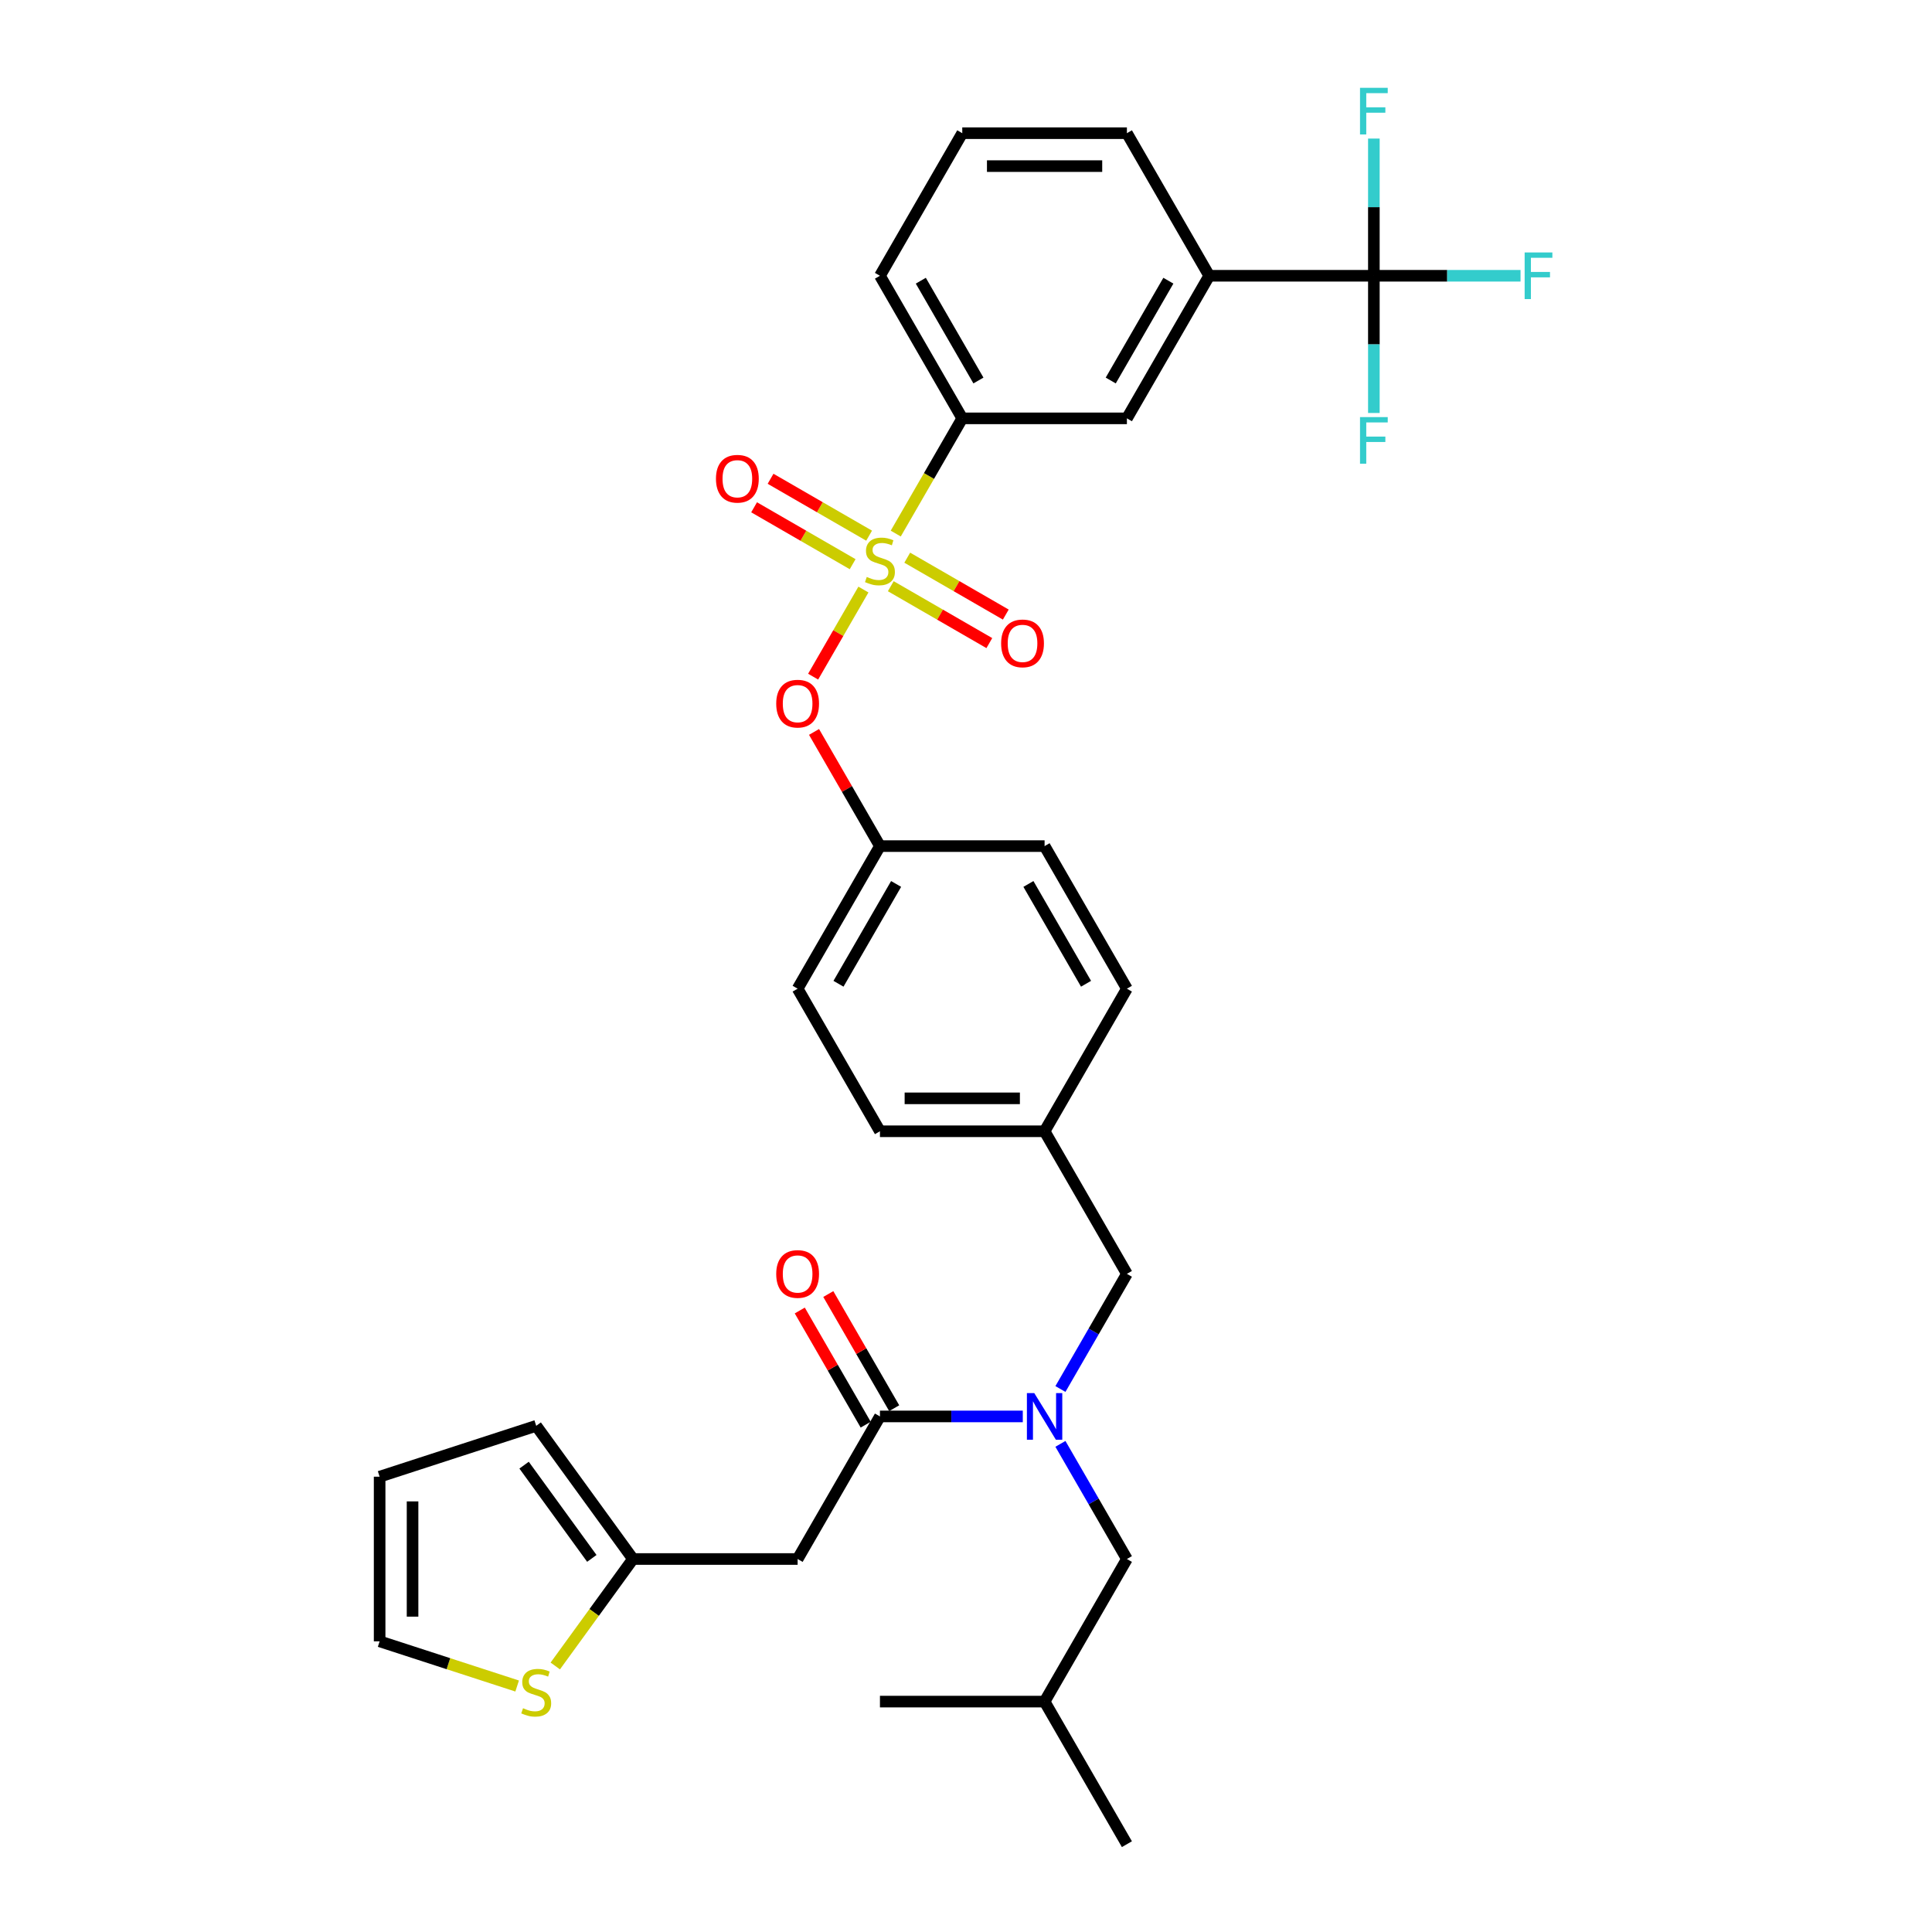 <?xml version='1.0' encoding='iso-8859-1'?>
<svg version='1.1' baseProfile='full'
              xmlns='http://www.w3.org/2000/svg'
                      xmlns:rdkit='http://www.rdkit.org/xml'
                      xmlns:xlink='http://www.w3.org/1999/xlink'
                  xml:space='preserve'
width='1000px' height='1000px' viewBox='0 0 1000 1000'>
<!-- END OF HEADER -->
<rect style='opacity:1.0;fill:#FFFFFF;stroke:none' width='1000' height='1000' x='0' y='0'> </rect>
<path class='bond-4' d='M 463.636,276.177 L 480.851,246.358' style='fill:none;fill-rule:evenodd;stroke:#CCCC00;stroke-width:6px;stroke-linecap:butt;stroke-linejoin:miter;stroke-opacity:1' />
<path class='bond-4' d='M 480.851,246.358 L 498.067,216.54' style='fill:none;fill-rule:evenodd;stroke:#000000;stroke-width:6px;stroke-linecap:butt;stroke-linejoin:miter;stroke-opacity:1' />
<path class='bond-5' d='M 446.908,305.151 L 433.893,327.693' style='fill:none;fill-rule:evenodd;stroke:#CCCC00;stroke-width:6px;stroke-linecap:butt;stroke-linejoin:miter;stroke-opacity:1' />
<path class='bond-5' d='M 433.893,327.693 L 420.878,350.235' style='fill:none;fill-rule:evenodd;stroke:#FF0000;stroke-width:6px;stroke-linecap:butt;stroke-linejoin:miter;stroke-opacity:1' />
<path class='bond-8' d='M 449.851,277.263 L 424.347,262.538' style='fill:none;fill-rule:evenodd;stroke:#CCCC00;stroke-width:6px;stroke-linecap:butt;stroke-linejoin:miter;stroke-opacity:1' />
<path class='bond-8' d='M 424.347,262.538 L 398.843,247.813' style='fill:none;fill-rule:evenodd;stroke:#FF0000;stroke-width:6px;stroke-linecap:butt;stroke-linejoin:miter;stroke-opacity:1' />
<path class='bond-8' d='M 441.329,292.023 L 415.825,277.298' style='fill:none;fill-rule:evenodd;stroke:#CCCC00;stroke-width:6px;stroke-linecap:butt;stroke-linejoin:miter;stroke-opacity:1' />
<path class='bond-8' d='M 415.825,277.298 L 390.321,262.573' style='fill:none;fill-rule:evenodd;stroke:#FF0000;stroke-width:6px;stroke-linecap:butt;stroke-linejoin:miter;stroke-opacity:1' />
<path class='bond-9' d='M 461.066,303.418 L 486.57,318.142' style='fill:none;fill-rule:evenodd;stroke:#CCCC00;stroke-width:6px;stroke-linecap:butt;stroke-linejoin:miter;stroke-opacity:1' />
<path class='bond-9' d='M 486.57,318.142 L 512.074,332.867' style='fill:none;fill-rule:evenodd;stroke:#FF0000;stroke-width:6px;stroke-linecap:butt;stroke-linejoin:miter;stroke-opacity:1' />
<path class='bond-9' d='M 469.588,288.657 L 495.092,303.382' style='fill:none;fill-rule:evenodd;stroke:#CCCC00;stroke-width:6px;stroke-linecap:butt;stroke-linejoin:miter;stroke-opacity:1' />
<path class='bond-9' d='M 495.092,303.382 L 520.596,318.107' style='fill:none;fill-rule:evenodd;stroke:#FF0000;stroke-width:6px;stroke-linecap:butt;stroke-linejoin:miter;stroke-opacity:1' />
<path class='bond-0' d='M 455.459,733.144 L 492.426,733.144' style='fill:none;fill-rule:evenodd;stroke:#000000;stroke-width:6px;stroke-linecap:butt;stroke-linejoin:miter;stroke-opacity:1' />
<path class='bond-0' d='M 492.426,733.144 L 529.393,733.144' style='fill:none;fill-rule:evenodd;stroke:#0000FF;stroke-width:6px;stroke-linecap:butt;stroke-linejoin:miter;stroke-opacity:1' />
<path class='bond-3' d='M 455.459,733.144 L 412.85,806.944' style='fill:none;fill-rule:evenodd;stroke:#000000;stroke-width:6px;stroke-linecap:butt;stroke-linejoin:miter;stroke-opacity:1' />
<path class='bond-13' d='M 462.839,728.883 L 445.78,699.337' style='fill:none;fill-rule:evenodd;stroke:#000000;stroke-width:6px;stroke-linecap:butt;stroke-linejoin:miter;stroke-opacity:1' />
<path class='bond-13' d='M 445.78,699.337 L 428.722,669.791' style='fill:none;fill-rule:evenodd;stroke:#FF0000;stroke-width:6px;stroke-linecap:butt;stroke-linejoin:miter;stroke-opacity:1' />
<path class='bond-13' d='M 448.078,737.405 L 431.02,707.859' style='fill:none;fill-rule:evenodd;stroke:#000000;stroke-width:6px;stroke-linecap:butt;stroke-linejoin:miter;stroke-opacity:1' />
<path class='bond-13' d='M 431.02,707.859 L 413.962,678.313' style='fill:none;fill-rule:evenodd;stroke:#FF0000;stroke-width:6px;stroke-linecap:butt;stroke-linejoin:miter;stroke-opacity:1' />
<path class='bond-1' d='M 711.111,142.739 L 625.894,142.739' style='fill:none;fill-rule:evenodd;stroke:#000000;stroke-width:6px;stroke-linecap:butt;stroke-linejoin:miter;stroke-opacity:1' />
<path class='bond-18' d='M 711.111,142.739 L 749.067,142.739' style='fill:none;fill-rule:evenodd;stroke:#000000;stroke-width:6px;stroke-linecap:butt;stroke-linejoin:miter;stroke-opacity:1' />
<path class='bond-18' d='M 749.067,142.739 L 787.023,142.739' style='fill:none;fill-rule:evenodd;stroke:#33CCCC;stroke-width:6px;stroke-linecap:butt;stroke-linejoin:miter;stroke-opacity:1' />
<path class='bond-19' d='M 711.111,142.739 L 711.111,178.249' style='fill:none;fill-rule:evenodd;stroke:#000000;stroke-width:6px;stroke-linecap:butt;stroke-linejoin:miter;stroke-opacity:1' />
<path class='bond-19' d='M 711.111,178.249 L 711.111,213.759' style='fill:none;fill-rule:evenodd;stroke:#33CCCC;stroke-width:6px;stroke-linecap:butt;stroke-linejoin:miter;stroke-opacity:1' />
<path class='bond-20' d='M 711.111,142.739 L 711.111,107.229' style='fill:none;fill-rule:evenodd;stroke:#000000;stroke-width:6px;stroke-linecap:butt;stroke-linejoin:miter;stroke-opacity:1' />
<path class='bond-20' d='M 711.111,107.229 L 711.111,71.719' style='fill:none;fill-rule:evenodd;stroke:#33CCCC;stroke-width:6px;stroke-linecap:butt;stroke-linejoin:miter;stroke-opacity:1' />
<path class='bond-2' d='M 548.873,718.946 L 566.079,689.145' style='fill:none;fill-rule:evenodd;stroke:#0000FF;stroke-width:6px;stroke-linecap:butt;stroke-linejoin:miter;stroke-opacity:1' />
<path class='bond-2' d='M 566.079,689.145 L 583.285,659.343' style='fill:none;fill-rule:evenodd;stroke:#000000;stroke-width:6px;stroke-linecap:butt;stroke-linejoin:miter;stroke-opacity:1' />
<path class='bond-14' d='M 548.873,747.341 L 566.079,777.143' style='fill:none;fill-rule:evenodd;stroke:#0000FF;stroke-width:6px;stroke-linecap:butt;stroke-linejoin:miter;stroke-opacity:1' />
<path class='bond-14' d='M 566.079,777.143 L 583.285,806.944' style='fill:none;fill-rule:evenodd;stroke:#000000;stroke-width:6px;stroke-linecap:butt;stroke-linejoin:miter;stroke-opacity:1' />
<path class='bond-6' d='M 412.85,806.944 L 327.632,806.944' style='fill:none;fill-rule:evenodd;stroke:#000000;stroke-width:6px;stroke-linecap:butt;stroke-linejoin:miter;stroke-opacity:1' />
<path class='bond-10' d='M 498.067,216.54 L 583.285,216.54' style='fill:none;fill-rule:evenodd;stroke:#000000;stroke-width:6px;stroke-linecap:butt;stroke-linejoin:miter;stroke-opacity:1' />
<path class='bond-27' d='M 498.067,216.54 L 455.459,142.739' style='fill:none;fill-rule:evenodd;stroke:#000000;stroke-width:6px;stroke-linecap:butt;stroke-linejoin:miter;stroke-opacity:1' />
<path class='bond-27' d='M 506.436,196.948 L 476.61,145.287' style='fill:none;fill-rule:evenodd;stroke:#000000;stroke-width:6px;stroke-linecap:butt;stroke-linejoin:miter;stroke-opacity:1' />
<path class='bond-21' d='M 421.342,378.849 L 438.4,408.395' style='fill:none;fill-rule:evenodd;stroke:#FF0000;stroke-width:6px;stroke-linecap:butt;stroke-linejoin:miter;stroke-opacity:1' />
<path class='bond-21' d='M 438.4,408.395 L 455.459,437.941' style='fill:none;fill-rule:evenodd;stroke:#000000;stroke-width:6px;stroke-linecap:butt;stroke-linejoin:miter;stroke-opacity:1' />
<path class='bond-11' d='M 327.632,806.944 L 307.521,834.624' style='fill:none;fill-rule:evenodd;stroke:#000000;stroke-width:6px;stroke-linecap:butt;stroke-linejoin:miter;stroke-opacity:1' />
<path class='bond-11' d='M 307.521,834.624 L 287.411,862.304' style='fill:none;fill-rule:evenodd;stroke:#CCCC00;stroke-width:6px;stroke-linecap:butt;stroke-linejoin:miter;stroke-opacity:1' />
<path class='bond-16' d='M 327.632,806.944 L 277.543,738.002' style='fill:none;fill-rule:evenodd;stroke:#000000;stroke-width:6px;stroke-linecap:butt;stroke-linejoin:miter;stroke-opacity:1' />
<path class='bond-16' d='M 306.33,806.621 L 271.267,758.361' style='fill:none;fill-rule:evenodd;stroke:#000000;stroke-width:6px;stroke-linecap:butt;stroke-linejoin:miter;stroke-opacity:1' />
<path class='bond-7' d='M 625.894,142.739 L 583.285,216.54' style='fill:none;fill-rule:evenodd;stroke:#000000;stroke-width:6px;stroke-linecap:butt;stroke-linejoin:miter;stroke-opacity:1' />
<path class='bond-7' d='M 604.742,145.287 L 574.916,196.948' style='fill:none;fill-rule:evenodd;stroke:#000000;stroke-width:6px;stroke-linecap:butt;stroke-linejoin:miter;stroke-opacity:1' />
<path class='bond-33' d='M 625.894,142.739 L 583.285,68.938' style='fill:none;fill-rule:evenodd;stroke:#000000;stroke-width:6px;stroke-linecap:butt;stroke-linejoin:miter;stroke-opacity:1' />
<path class='bond-15' d='M 267.674,872.68 L 232.085,861.117' style='fill:none;fill-rule:evenodd;stroke:#CCCC00;stroke-width:6px;stroke-linecap:butt;stroke-linejoin:miter;stroke-opacity:1' />
<path class='bond-15' d='M 232.085,861.117 L 196.496,849.553' style='fill:none;fill-rule:evenodd;stroke:#000000;stroke-width:6px;stroke-linecap:butt;stroke-linejoin:miter;stroke-opacity:1' />
<path class='bond-12' d='M 583.285,659.343 L 540.676,585.542' style='fill:none;fill-rule:evenodd;stroke:#000000;stroke-width:6px;stroke-linecap:butt;stroke-linejoin:miter;stroke-opacity:1' />
<path class='bond-30' d='M 583.285,806.944 L 540.676,880.745' style='fill:none;fill-rule:evenodd;stroke:#000000;stroke-width:6px;stroke-linecap:butt;stroke-linejoin:miter;stroke-opacity:1' />
<path class='bond-35' d='M 196.496,849.553 L 196.496,764.335' style='fill:none;fill-rule:evenodd;stroke:#000000;stroke-width:6px;stroke-linecap:butt;stroke-linejoin:miter;stroke-opacity:1' />
<path class='bond-35' d='M 213.539,836.77 L 213.539,777.118' style='fill:none;fill-rule:evenodd;stroke:#000000;stroke-width:6px;stroke-linecap:butt;stroke-linejoin:miter;stroke-opacity:1' />
<path class='bond-17' d='M 277.543,738.002 L 196.496,764.335' style='fill:none;fill-rule:evenodd;stroke:#000000;stroke-width:6px;stroke-linecap:butt;stroke-linejoin:miter;stroke-opacity:1' />
<path class='bond-23' d='M 455.459,437.941 L 412.85,511.742' style='fill:none;fill-rule:evenodd;stroke:#000000;stroke-width:6px;stroke-linecap:butt;stroke-linejoin:miter;stroke-opacity:1' />
<path class='bond-23' d='M 463.827,457.533 L 434.001,509.194' style='fill:none;fill-rule:evenodd;stroke:#000000;stroke-width:6px;stroke-linecap:butt;stroke-linejoin:miter;stroke-opacity:1' />
<path class='bond-24' d='M 455.459,437.941 L 540.676,437.941' style='fill:none;fill-rule:evenodd;stroke:#000000;stroke-width:6px;stroke-linecap:butt;stroke-linejoin:miter;stroke-opacity:1' />
<path class='bond-22' d='M 540.676,585.542 L 583.285,511.742' style='fill:none;fill-rule:evenodd;stroke:#000000;stroke-width:6px;stroke-linecap:butt;stroke-linejoin:miter;stroke-opacity:1' />
<path class='bond-34' d='M 540.676,585.542 L 455.459,585.542' style='fill:none;fill-rule:evenodd;stroke:#000000;stroke-width:6px;stroke-linecap:butt;stroke-linejoin:miter;stroke-opacity:1' />
<path class='bond-34' d='M 527.893,568.499 L 468.241,568.499' style='fill:none;fill-rule:evenodd;stroke:#000000;stroke-width:6px;stroke-linecap:butt;stroke-linejoin:miter;stroke-opacity:1' />
<path class='bond-26' d='M 412.85,511.742 L 455.459,585.542' style='fill:none;fill-rule:evenodd;stroke:#000000;stroke-width:6px;stroke-linecap:butt;stroke-linejoin:miter;stroke-opacity:1' />
<path class='bond-25' d='M 540.676,437.941 L 583.285,511.742' style='fill:none;fill-rule:evenodd;stroke:#000000;stroke-width:6px;stroke-linecap:butt;stroke-linejoin:miter;stroke-opacity:1' />
<path class='bond-25' d='M 532.307,457.533 L 562.133,509.194' style='fill:none;fill-rule:evenodd;stroke:#000000;stroke-width:6px;stroke-linecap:butt;stroke-linejoin:miter;stroke-opacity:1' />
<path class='bond-29' d='M 455.459,142.739 L 498.067,68.938' style='fill:none;fill-rule:evenodd;stroke:#000000;stroke-width:6px;stroke-linecap:butt;stroke-linejoin:miter;stroke-opacity:1' />
<path class='bond-28' d='M 583.285,68.938 L 498.067,68.938' style='fill:none;fill-rule:evenodd;stroke:#000000;stroke-width:6px;stroke-linecap:butt;stroke-linejoin:miter;stroke-opacity:1' />
<path class='bond-28' d='M 570.502,85.982 L 510.85,85.982' style='fill:none;fill-rule:evenodd;stroke:#000000;stroke-width:6px;stroke-linecap:butt;stroke-linejoin:miter;stroke-opacity:1' />
<path class='bond-31' d='M 540.676,880.745 L 583.285,954.545' style='fill:none;fill-rule:evenodd;stroke:#000000;stroke-width:6px;stroke-linecap:butt;stroke-linejoin:miter;stroke-opacity:1' />
<path class='bond-32' d='M 540.676,880.745 L 455.459,880.745' style='fill:none;fill-rule:evenodd;stroke:#000000;stroke-width:6px;stroke-linecap:butt;stroke-linejoin:miter;stroke-opacity:1' />
<path  class='atom-0' d='M 448.641 298.623
Q 448.914 298.726, 450.039 299.203
Q 451.164 299.68, 452.391 299.987
Q 453.652 300.259, 454.879 300.259
Q 457.163 300.259, 458.492 299.169
Q 459.822 298.044, 459.822 296.101
Q 459.822 294.771, 459.14 293.953
Q 458.492 293.135, 457.47 292.692
Q 456.447 292.249, 454.743 291.738
Q 452.595 291.09, 451.3 290.476
Q 450.039 289.863, 449.118 288.568
Q 448.232 287.272, 448.232 285.091
Q 448.232 282.057, 450.277 280.182
Q 452.357 278.307, 456.447 278.307
Q 459.242 278.307, 462.412 279.637
L 461.628 282.261
Q 458.731 281.068, 456.549 281.068
Q 454.197 281.068, 452.902 282.057
Q 451.607 283.011, 451.641 284.682
Q 451.641 285.977, 452.288 286.761
Q 452.97 287.545, 453.925 287.988
Q 454.913 288.431, 456.549 288.943
Q 458.731 289.624, 460.026 290.306
Q 461.322 290.988, 462.242 292.385
Q 463.196 293.749, 463.196 296.101
Q 463.196 299.441, 460.947 301.248
Q 458.731 303.021, 455.015 303.021
Q 452.868 303.021, 451.232 302.543
Q 449.63 302.1, 447.721 301.316
L 448.641 298.623
' fill='#CCCC00'/>
<path  class='atom-3' d='M 535.342 721.077
L 543.25 733.86
Q 544.034 735.121, 545.295 737.405
Q 546.556 739.688, 546.624 739.825
L 546.624 721.077
L 549.829 721.077
L 549.829 745.21
L 546.522 745.21
L 538.034 731.235
Q 537.046 729.599, 535.989 727.724
Q 534.967 725.849, 534.66 725.27
L 534.66 745.21
L 531.524 745.21
L 531.524 721.077
L 535.342 721.077
' fill='#0000FF'/>
<path  class='atom-6' d='M 401.771 364.209
Q 401.771 358.414, 404.635 355.176
Q 407.498 351.938, 412.85 351.938
Q 418.201 351.938, 421.065 355.176
Q 423.928 358.414, 423.928 364.209
Q 423.928 370.072, 421.031 373.412
Q 418.133 376.719, 412.85 376.719
Q 407.532 376.719, 404.635 373.412
Q 401.771 370.106, 401.771 364.209
M 412.85 373.992
Q 416.531 373.992, 418.508 371.538
Q 420.519 369.049, 420.519 364.209
Q 420.519 359.471, 418.508 357.085
Q 416.531 354.665, 412.85 354.665
Q 409.168 354.665, 407.157 357.051
Q 405.18 359.437, 405.18 364.209
Q 405.18 369.083, 407.157 371.538
Q 409.168 373.992, 412.85 373.992
' fill='#FF0000'/>
<path  class='atom-9' d='M 370.58 247.8
Q 370.58 242.005, 373.443 238.766
Q 376.306 235.528, 381.658 235.528
Q 387.01 235.528, 389.873 238.766
Q 392.736 242.005, 392.736 247.8
Q 392.736 253.662, 389.839 257.003
Q 386.941 260.309, 381.658 260.309
Q 376.34 260.309, 373.443 257.003
Q 370.58 253.697, 370.58 247.8
M 381.658 257.582
Q 385.339 257.582, 387.316 255.128
Q 389.328 252.64, 389.328 247.8
Q 389.328 243.061, 387.316 240.675
Q 385.339 238.255, 381.658 238.255
Q 377.977 238.255, 375.965 240.641
Q 373.988 243.027, 373.988 247.8
Q 373.988 252.674, 375.965 255.128
Q 377.977 257.582, 381.658 257.582
' fill='#FF0000'/>
<path  class='atom-10' d='M 518.181 333.017
Q 518.181 327.222, 521.044 323.984
Q 523.907 320.746, 529.259 320.746
Q 534.611 320.746, 537.474 323.984
Q 540.337 327.222, 540.337 333.017
Q 540.337 338.88, 537.44 342.221
Q 534.543 345.527, 529.259 345.527
Q 523.942 345.527, 521.044 342.221
Q 518.181 338.914, 518.181 333.017
M 529.259 342.8
Q 532.941 342.8, 534.918 340.346
Q 536.929 337.857, 536.929 333.017
Q 536.929 328.279, 534.918 325.893
Q 532.941 323.473, 529.259 323.473
Q 525.578 323.473, 523.567 325.859
Q 521.59 328.245, 521.59 333.017
Q 521.59 337.892, 523.567 340.346
Q 525.578 342.8, 529.259 342.8
' fill='#FF0000'/>
<path  class='atom-12' d='M 270.725 884.17
Q 270.998 884.272, 272.123 884.749
Q 273.248 885.227, 274.475 885.533
Q 275.736 885.806, 276.963 885.806
Q 279.247 885.806, 280.576 884.715
Q 281.906 883.59, 281.906 881.647
Q 281.906 880.318, 281.224 879.5
Q 280.576 878.682, 279.554 878.239
Q 278.531 877.796, 276.827 877.284
Q 274.679 876.637, 273.384 876.023
Q 272.123 875.41, 271.202 874.114
Q 270.316 872.819, 270.316 870.637
Q 270.316 867.604, 272.361 865.729
Q 274.441 863.854, 278.531 863.854
Q 281.326 863.854, 284.496 865.183
L 283.712 867.808
Q 280.815 866.615, 278.633 866.615
Q 276.281 866.615, 274.986 867.604
Q 273.691 868.558, 273.725 870.228
Q 273.725 871.524, 274.372 872.308
Q 275.054 873.092, 276.009 873.535
Q 276.997 873.978, 278.633 874.489
Q 280.815 875.171, 282.11 875.853
Q 283.406 876.534, 284.326 877.932
Q 285.28 879.295, 285.28 881.647
Q 285.28 884.988, 283.031 886.795
Q 280.815 888.567, 277.099 888.567
Q 274.952 888.567, 273.316 888.09
Q 271.714 887.647, 269.805 886.863
L 270.725 884.17
' fill='#CCCC00'/>
<path  class='atom-14' d='M 401.771 659.411
Q 401.771 653.616, 404.635 650.378
Q 407.498 647.14, 412.85 647.14
Q 418.201 647.14, 421.065 650.378
Q 423.928 653.616, 423.928 659.411
Q 423.928 665.274, 421.031 668.615
Q 418.133 671.921, 412.85 671.921
Q 407.532 671.921, 404.635 668.615
Q 401.771 665.308, 401.771 659.411
M 412.85 669.194
Q 416.531 669.194, 418.508 666.74
Q 420.519 664.252, 420.519 659.411
Q 420.519 654.673, 418.508 652.287
Q 416.531 649.867, 412.85 649.867
Q 409.168 649.867, 407.157 652.253
Q 405.18 654.639, 405.18 659.411
Q 405.18 664.286, 407.157 666.74
Q 409.168 669.194, 412.85 669.194
' fill='#FF0000'/>
<path  class='atom-19' d='M 789.154 130.672
L 803.504 130.672
L 803.504 133.433
L 792.392 133.433
L 792.392 140.762
L 802.277 140.762
L 802.277 143.557
L 792.392 143.557
L 792.392 154.806
L 789.154 154.806
L 789.154 130.672
' fill='#33CCCC'/>
<path  class='atom-20' d='M 703.936 215.89
L 718.287 215.89
L 718.287 218.651
L 707.174 218.651
L 707.174 225.979
L 717.059 225.979
L 717.059 228.775
L 707.174 228.775
L 707.174 240.023
L 703.936 240.023
L 703.936 215.89
' fill='#33CCCC'/>
<path  class='atom-21' d='M 703.936 45.455
L 718.287 45.455
L 718.287 48.216
L 707.174 48.216
L 707.174 55.544
L 717.059 55.544
L 717.059 58.339
L 707.174 58.339
L 707.174 69.588
L 703.936 69.588
L 703.936 45.455
' fill='#33CCCC'/>
</svg>
